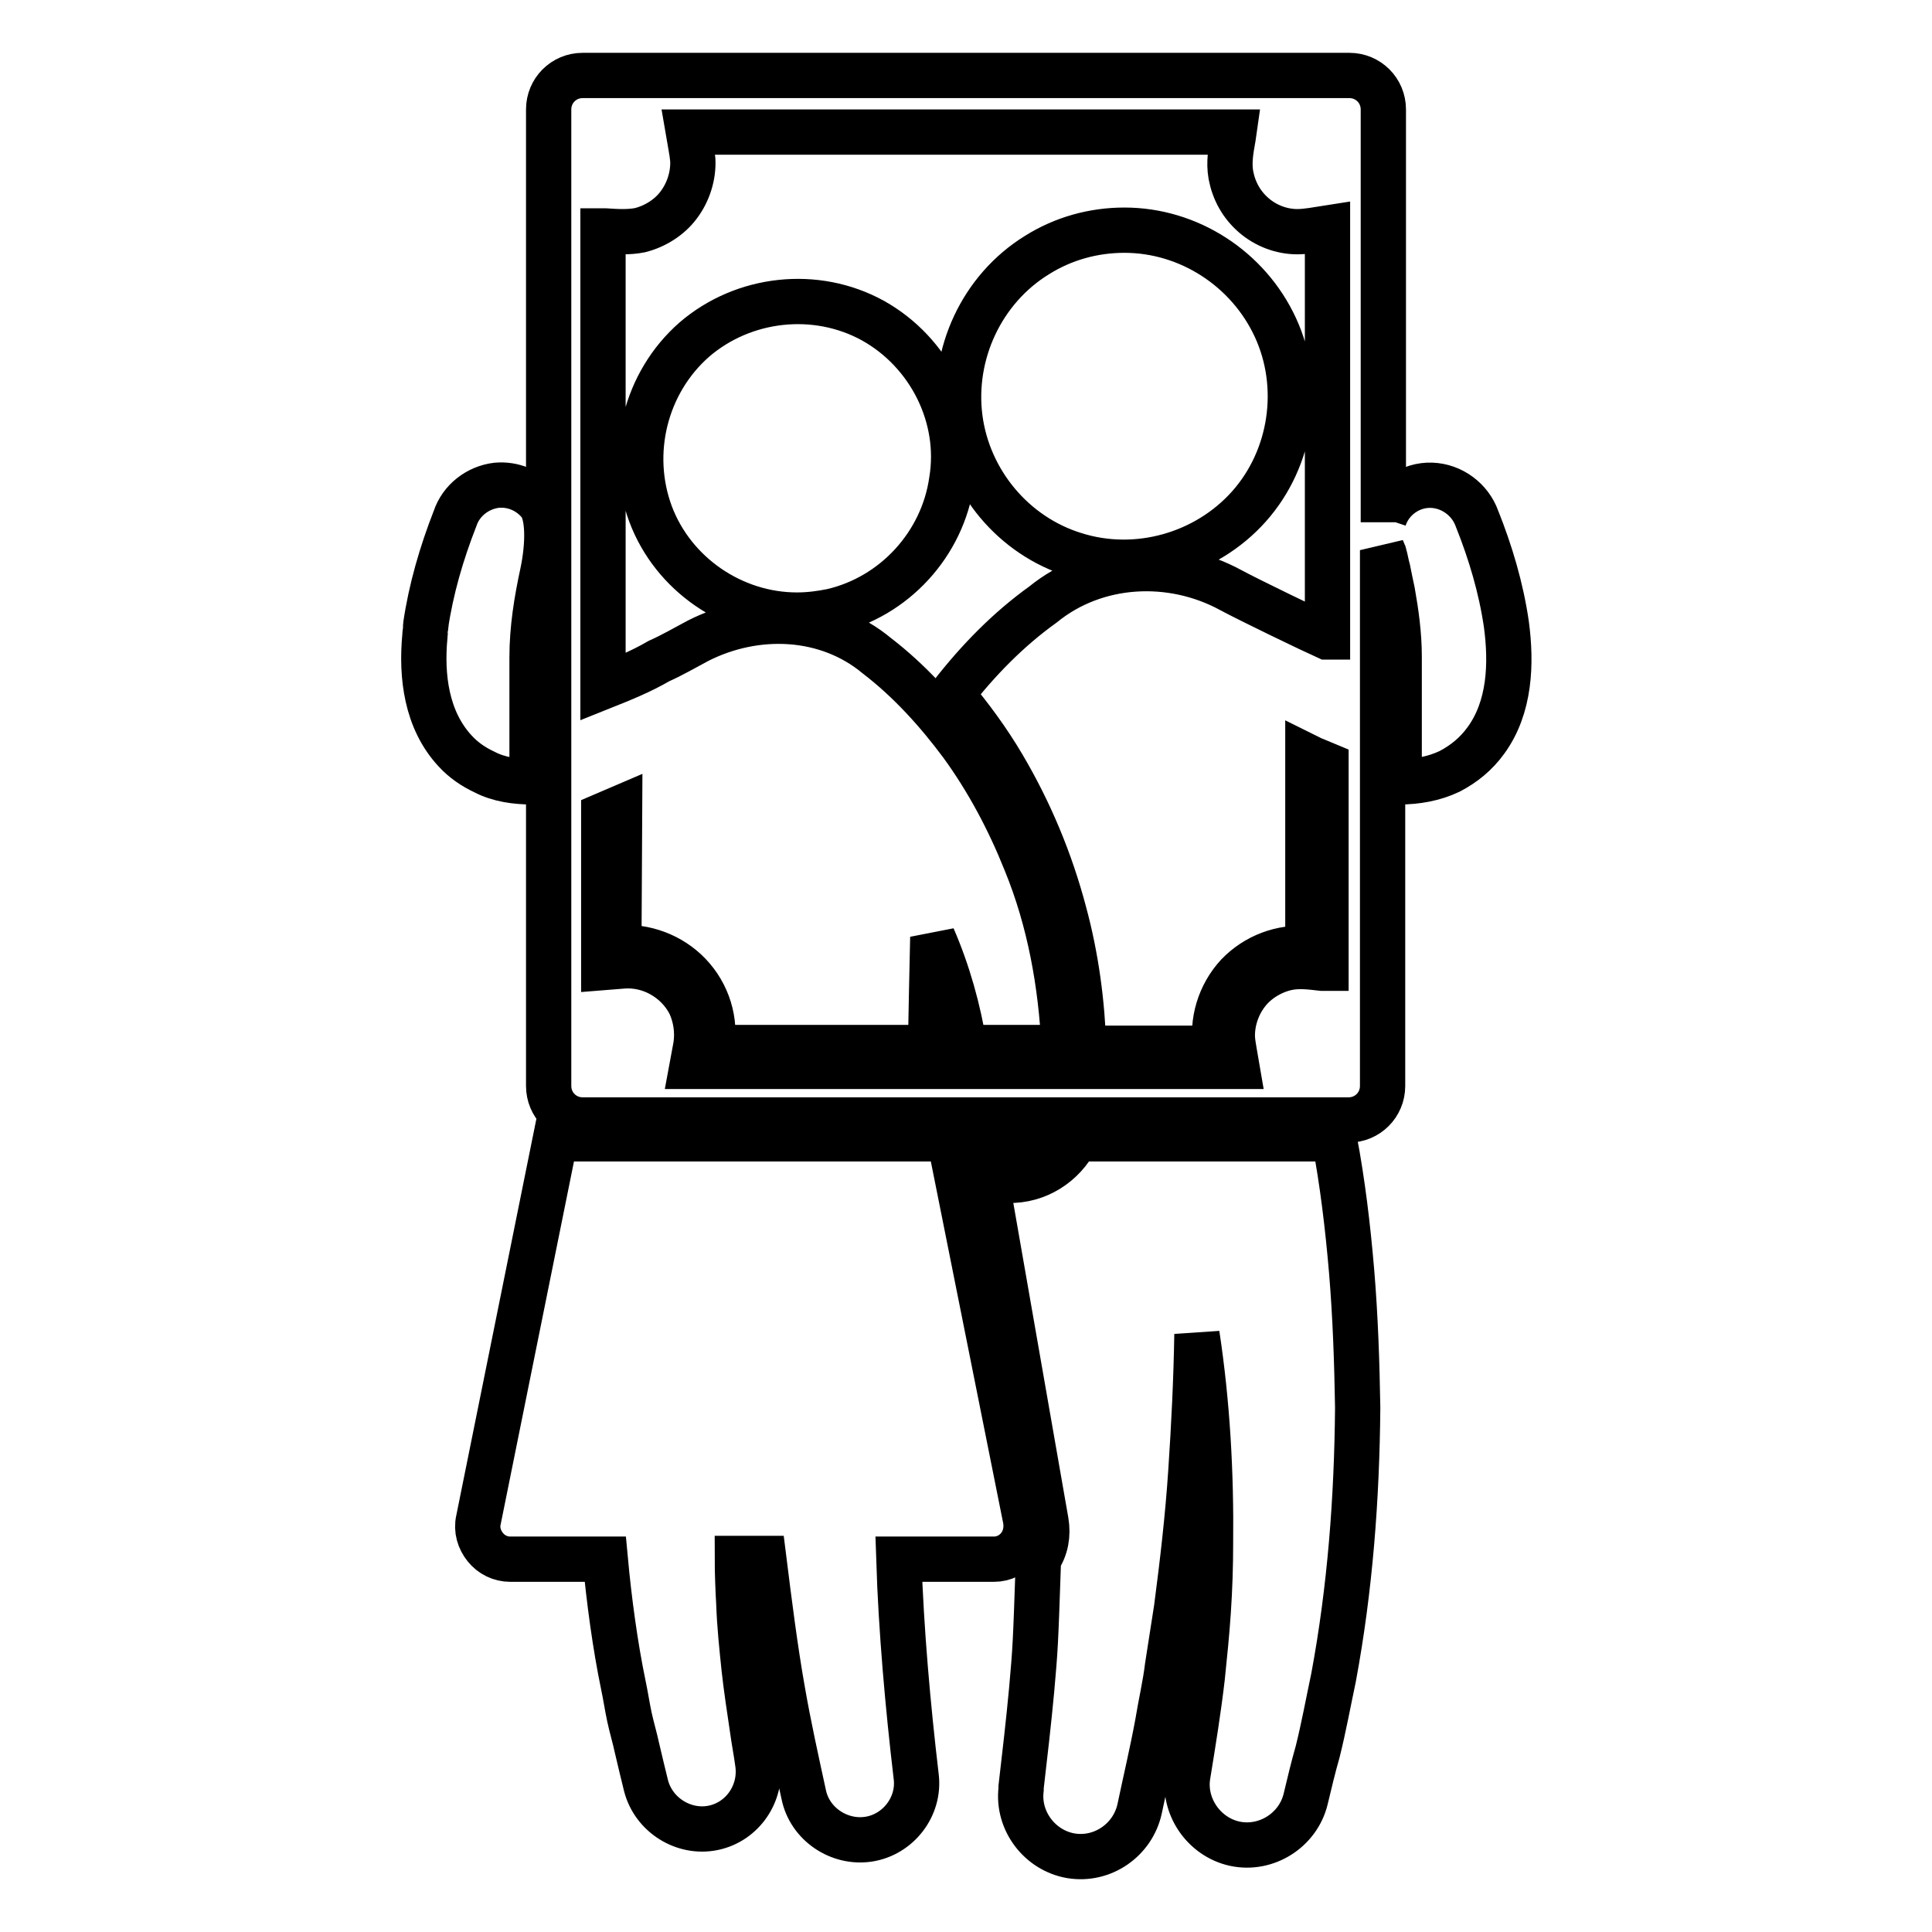 <?xml version="1.0" encoding="utf-8"?>
<!-- Svg Vector Icons : http://www.onlinewebfonts.com/icon -->
<!DOCTYPE svg PUBLIC "-//W3C//DTD SVG 1.1//EN" "http://www.w3.org/Graphics/SVG/1.1/DTD/svg11.dtd">
<svg version="1.1" xmlns="http://www.w3.org/2000/svg" xmlns:xlink="http://www.w3.org/1999/xlink" x="0px" y="0px" viewBox="0 0 256 256" enable-background="new 0 0 256 256" xml:space="preserve">
<g> <path stroke-width="6" fill-opacity="0" stroke="#000000"  d="M70.5,103.6V87.1c0-3.8,0.6-7.5,1.4-11.2c0.8-3.8,0.8-7.7-0.4-9.2c-1.4-1.7-3.5-2.6-5.7-2.4 c-2.5,0.3-4.7,2-5.5,4.4c-1.8,4.6-3.2,9.4-3.9,14.2c0.1-0.4,0.1-0.7,0,0.1c-0.1,0.8-0.1,0.6,0,0.2c0,0.4-0.1,0.7-0.1,1.1 c-0.5,5.3,0.2,11.1,4,15.2c1.1,1.2,2.4,2.1,3.9,2.8C66.1,103.3,68.4,103.6,70.5,103.6z M199.6,82.7c-0.7-4.8-2.1-9.5-3.9-14 c-0.9-2.5-3.3-4.3-6-4.4c-2.8-0.1-5.4,1.7-6.3,4.4c0,0.1-0.1,0.3-0.1,0.5V14.5c0-2.5-2-4.5-4.5-4.5H77.2c-2.5,0-4.5,2-4.5,4.5 v129.4c0,2.5,2,4.5,4.5,4.5h101.5c2.5,0,4.5-2,4.5-4.5v-71c0.1,0.2,0.1,0.3,0.2,0.5c0.2,0.7,0.3,1.4,0.5,2.1c0.2,1,0.4,2,0.6,2.9 c0.5,2.8,0.9,5.7,0.9,8.6v16.6c2.3,0,4.6-0.4,6.7-1.4c1.9-1,3.5-2.3,4.8-4.1C200.1,93.7,200.3,87.9,199.6,82.7z M175.8,84.4 c-2-0.9-10.1-4.8-12.7-6.2c-7.9-4.3-17.9-3.8-24.9,1.9c-4.6,3.3-8.6,7.4-12.1,11.9c2.5,3,4.8,6.1,6.8,9.5 c3.6,6.1,6.3,12.6,8.1,19.4c1.6,5.9,2.4,11.9,2.6,18h17.5c-0.6-3.5,0.5-7.1,2.9-9.7c2.4-2.5,5.8-3.8,9.3-3.5v-25.4 c0.8,0.4,1.7,0.7,2.4,1v27c-0.2,0-0.3,0-0.5,0c-1.7-0.2-3.3-0.4-4.9,0c-2,0.5-3.9,1.7-5.1,3.3c-1.3,1.7-2,3.9-1.9,6 c0.1,1.2,0.4,2.5,0.6,3.7H91.7l0.5-2.7c0.3-1.9,0-3.9-0.8-5.6c-1.7-3.3-5.3-5.3-8.9-5l-2.5,0.2V108c0.7-0.3,1.4-0.6,2.1-0.9 l-0.1,18.5c3.4-0.3,6.9,1,9.3,3.5c2.5,2.6,3.6,6.2,3,9.7h29c0.1-5.5,0.2-10.4,0.3-14.6c2,4.6,3.4,9.6,4.2,14.6H141 c-0.4-8.4-1.9-16.8-5.1-24.6c-2.2-5.5-5-10.8-8.5-15.6c-3.2-4.3-6.9-8.4-11.2-11.7c-6.6-5.5-16-5.9-23.7-2 c-1.7,0.9-3.4,1.9-5.2,2.7C84.9,89,82.4,90,79.9,91V30.6l0.3,0c1.5,0.1,3.1,0.2,4.6-0.1c2-0.5,3.9-1.7,5.1-3.3c1.3-1.7,2-3.9,1.9-6 c-0.1-1.2-0.4-2.5-0.6-3.7h72.3l-0.1,0.7c-0.3,1.7-0.6,3.3-0.3,5c0.4,2.1,1.4,3.9,3,5.3c1.6,1.4,3.7,2.2,5.8,2.2 c1.3,0,2.7-0.3,4-0.5V84.4L175.8,84.4z M139.6,150.9H130C132.4,153.9,137.1,153.9,139.6,150.9z M149,30.5c-4.1,0-8.1,1.1-11.6,3.3 c-7.3,4.5-11.3,13.1-10.2,21.6c1.1,8.4,7.1,15.6,15.2,18.1c8.2,2.6,17.4,0,23.1-6.4c5.7-6.4,7.1-15.9,3.5-23.7 C165.4,35.6,157.5,30.5,149,30.5L149,30.5z M115.7,42.5c-7.6-4.2-17.2-3.1-23.7,2.5c-6.5,5.7-8.8,15-5.8,23.1 c3,8,10.9,13.4,19.4,13.4c1.6,0,3.1-0.2,4.6-0.5c8.3-1.9,14.7-8.9,15.9-17.3C127.5,55.3,123.2,46.7,115.7,42.5z M179.1,168.5 c-0.5-5.9-1.2-11.8-2.3-17.6l0,0h-34.2c-1.7,3.4-5.2,5.6-9,5.5c0,0-1.6,0.1-3-0.4l0.1,0.4l7.9,45.2c0.3,1.8,0,3.5-1,5 c-0.4,11.7-0.4,11.6-0.9,17.3c-0.4,4.3-0.9,8.6-1.4,12.9l0,0.3c-0.5,4.2,2.5,8.1,6.6,8.8c4.2,0.7,8.2-2.1,9.1-6.2 c0.8-3.8,1.7-7.6,2.4-11.4c0.4-2.5,1-5,1.3-7.5c0.4-2.6,0.8-5.1,1.2-7.7c0.8-6.1,1.5-12.1,1.9-18.2c0.4-6,0.7-12,0.8-18.1 c1.4,9.2,1.9,18.5,1.8,27.7c0,3-0.1,6-0.3,9c-0.2,3-0.5,5.9-0.8,8.8c-0.5,4.3-1.2,8.6-1.9,12.9c-0.7,4.1,2.1,8.2,6.2,9.1 c4.2,0.9,8.4-1.8,9.4-5.9c0.5-2.1,1-4.2,1.6-6.3c0.8-3.2,1.4-6.5,2.1-9.8c2.2-11.8,3.1-23.8,3.2-35.8 C179.8,180.5,179.6,174.5,179.1,168.5L179.1,168.5z M135.9,201.4l-10.1-50.5H73.6l-10.2,50.5c-0.3,1.3,0.1,2.6,0.9,3.6 c0.8,1,2,1.6,3.3,1.6h12.6c0.5,5.4,1.3,11.4,2.4,16.7c0.3,1.4,0.5,2.8,0.8,4.2c0.3,1.4,0.7,2.7,1,4.1c0.4,1.7,0.8,3.4,1.2,5 c1,3.9,5,6.4,8.9,5.6c3.9-0.8,6.5-4.6,5.9-8.6c-0.2-1.5-0.5-3-0.7-4.5c-0.4-2.7-0.8-5.3-1.1-8c-0.3-2.9-0.6-5.7-0.7-8.6 c-0.1-1.7-0.2-4.2-0.2-6h3.5c0.7,5.6,1.5,12,2.5,17.6c0.8,4.6,1.8,9.1,2.8,13.7c0.8,3.9,4.7,6.5,8.6,5.9c3.9-0.6,6.8-4.3,6.3-8.3 l0,0c-1.1-9.3-2-19.4-2.3-28.8h12.6c1.3,0,2.5-0.6,3.3-1.6C135.8,204,136.1,202.7,135.9,201.4L135.9,201.4z"/></g>
</svg>
